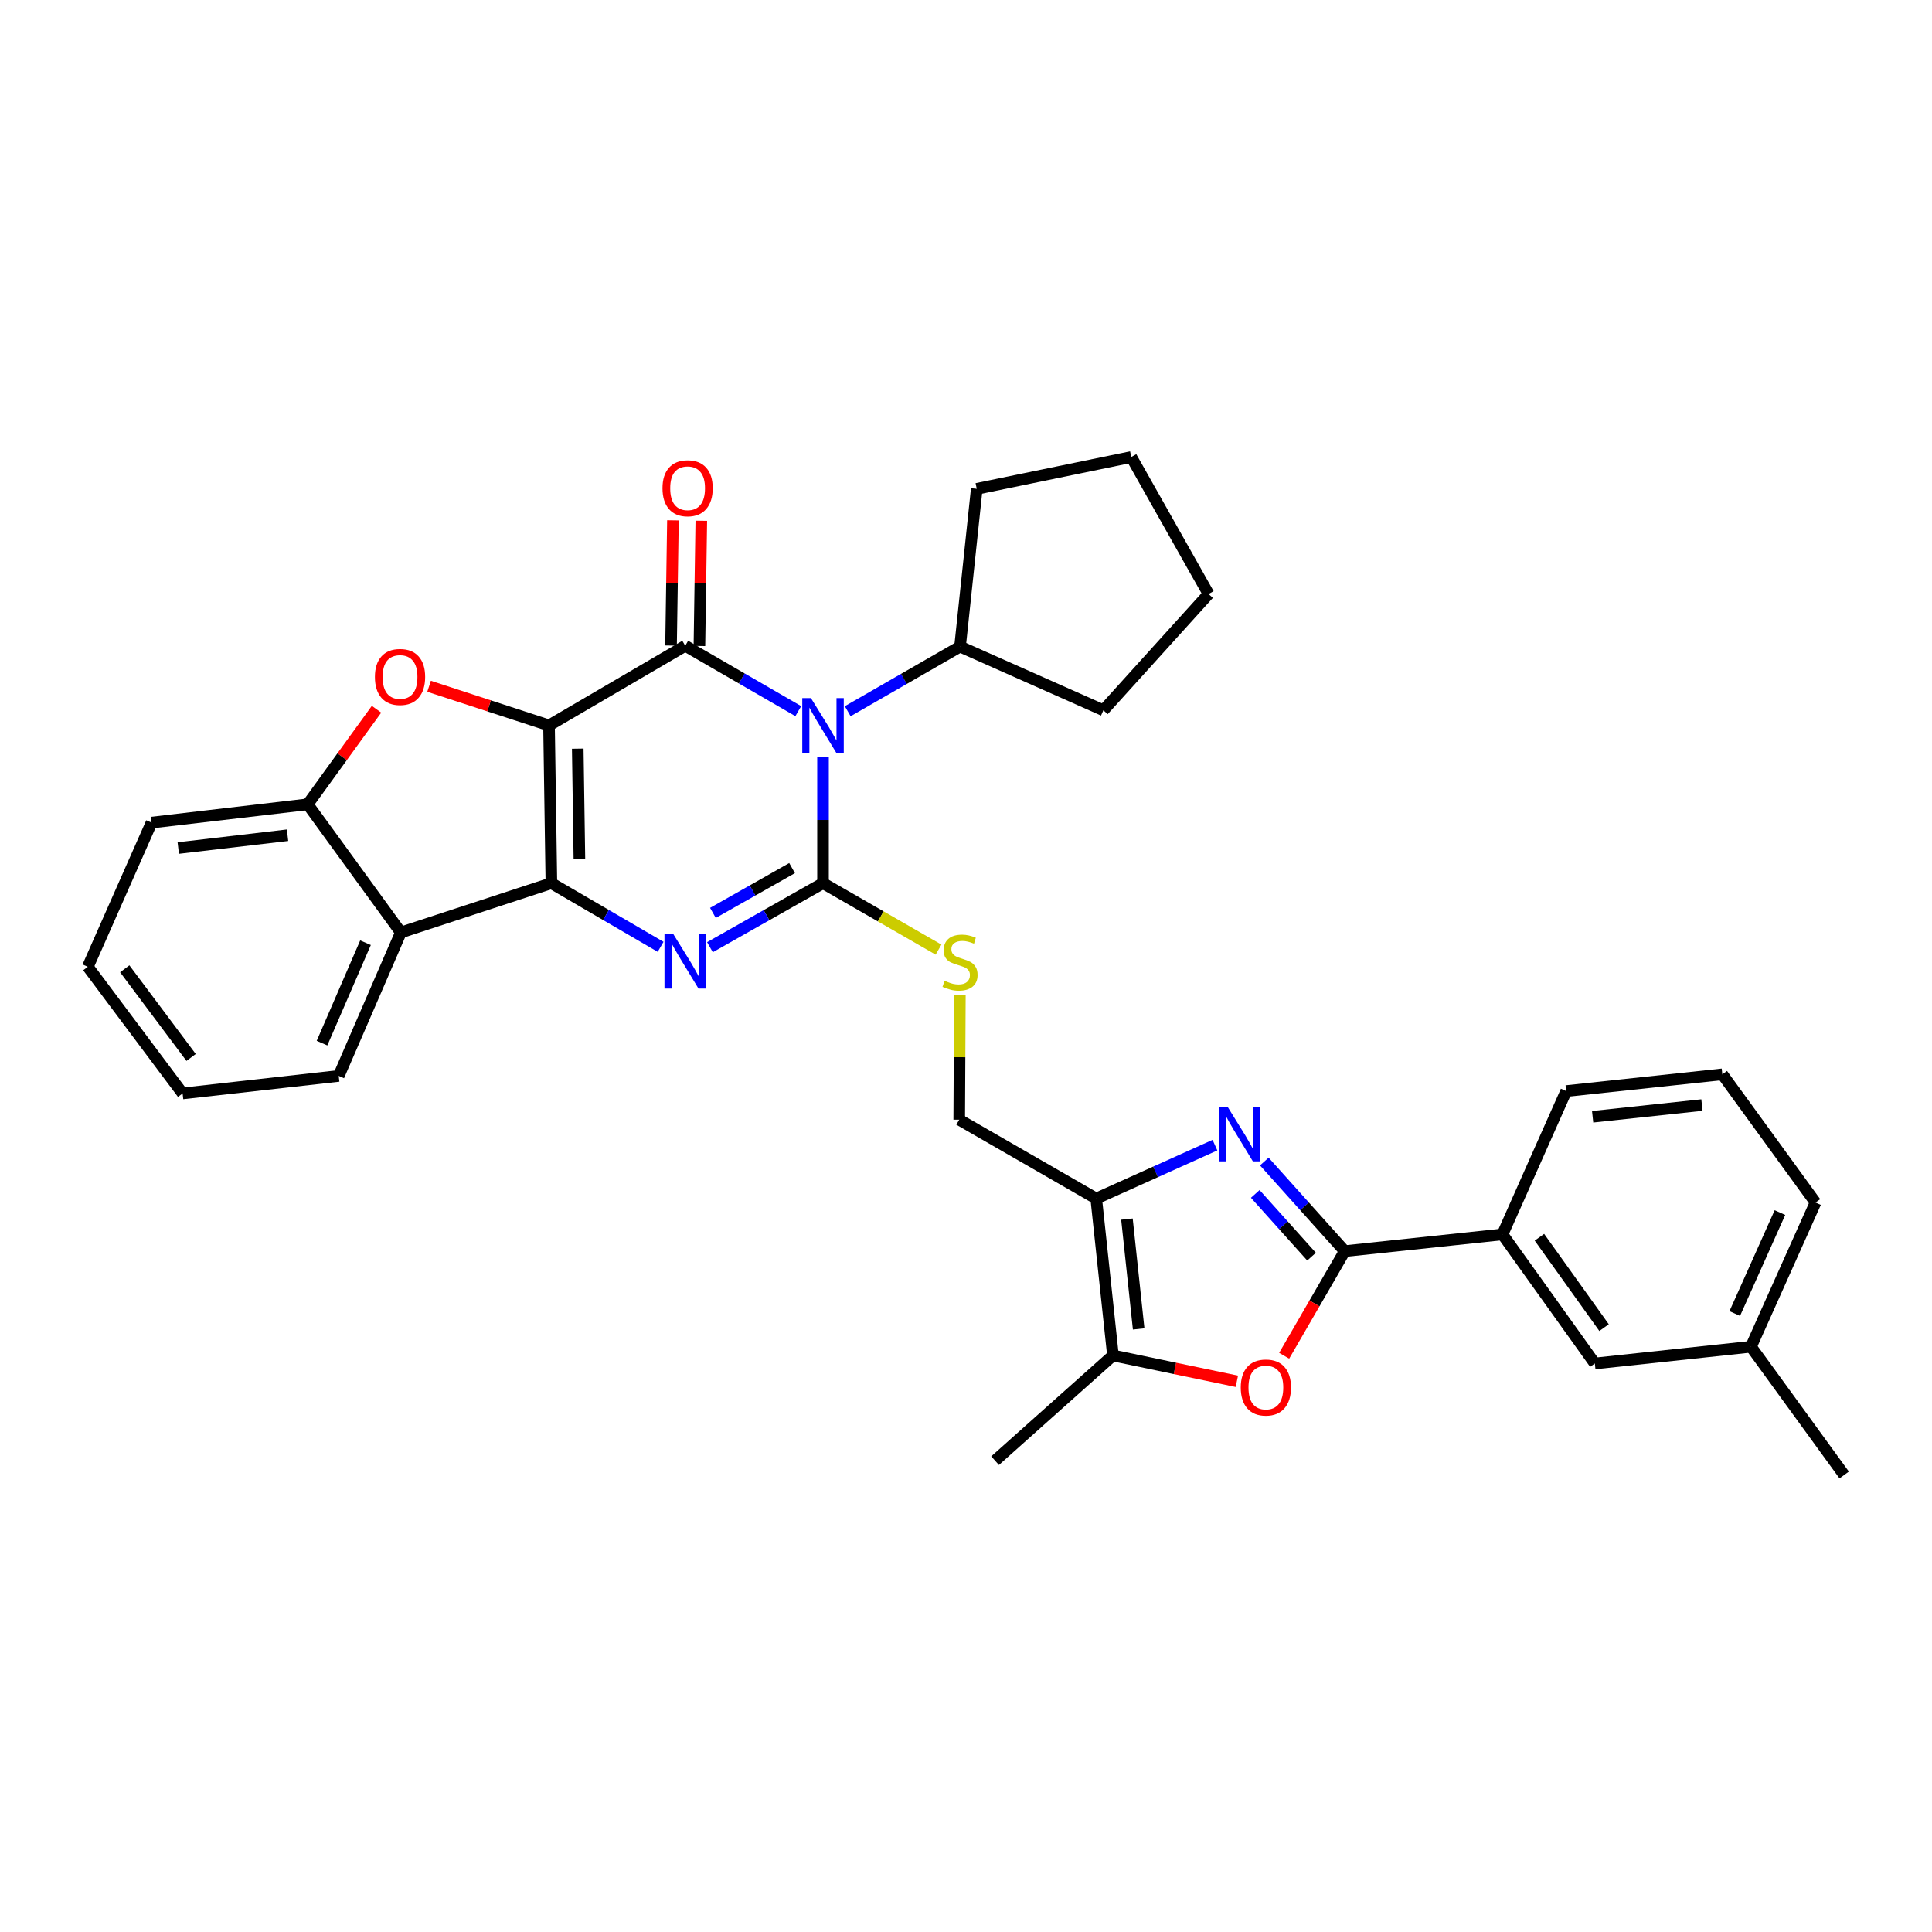 <?xml version='1.0' encoding='iso-8859-1'?>
<svg version='1.1' baseProfile='full'
              xmlns='http://www.w3.org/2000/svg'
                      xmlns:rdkit='http://www.rdkit.org/xml'
                      xmlns:xlink='http://www.w3.org/1999/xlink'
                  xml:space='preserve'
width='1000px' height='1000px' viewBox='0 0 1000 1000'>
<!-- END OF HEADER -->
<rect style='opacity:1.0;fill:#FFFFFF;stroke:none' width='1000' height='1000' x='0' y='0'> </rect>
<path class='bond-0' d='M 284.174,375.48 L 285.398,457.133' style='fill:none;fill-rule:evenodd;stroke:#000000;stroke-width:6px;stroke-linecap:butt;stroke-linejoin:miter;stroke-opacity:1' />
<path class='bond-0' d='M 299.042,387.508 L 299.899,444.665' style='fill:none;fill-rule:evenodd;stroke:#000000;stroke-width:6px;stroke-linecap:butt;stroke-linejoin:miter;stroke-opacity:1' />
<path class='bond-2' d='M 284.174,375.48 L 354.675,334.245' style='fill:none;fill-rule:evenodd;stroke:#000000;stroke-width:6px;stroke-linecap:butt;stroke-linejoin:miter;stroke-opacity:1' />
<path class='bond-5' d='M 284.174,375.48 L 253.129,365.347' style='fill:none;fill-rule:evenodd;stroke:#000000;stroke-width:6px;stroke-linecap:butt;stroke-linejoin:miter;stroke-opacity:1' />
<path class='bond-5' d='M 253.129,365.347 L 222.085,355.215' style='fill:none;fill-rule:evenodd;stroke:#FF0000;stroke-width:6px;stroke-linecap:butt;stroke-linejoin:miter;stroke-opacity:1' />
<path class='bond-4' d='M 285.398,457.133 L 313.664,473.608' style='fill:none;fill-rule:evenodd;stroke:#000000;stroke-width:6px;stroke-linecap:butt;stroke-linejoin:miter;stroke-opacity:1' />
<path class='bond-4' d='M 313.664,473.608 L 341.93,490.083' style='fill:none;fill-rule:evenodd;stroke:#0000FF;stroke-width:6px;stroke-linecap:butt;stroke-linejoin:miter;stroke-opacity:1' />
<path class='bond-9' d='M 285.398,457.133 L 207.489,482.654' style='fill:none;fill-rule:evenodd;stroke:#000000;stroke-width:6px;stroke-linecap:butt;stroke-linejoin:miter;stroke-opacity:1' />
<path class='bond-1' d='M 413.192,368.079 L 383.933,351.162' style='fill:none;fill-rule:evenodd;stroke:#0000FF;stroke-width:6px;stroke-linecap:butt;stroke-linejoin:miter;stroke-opacity:1' />
<path class='bond-1' d='M 383.933,351.162 L 354.675,334.245' style='fill:none;fill-rule:evenodd;stroke:#000000;stroke-width:6px;stroke-linecap:butt;stroke-linejoin:miter;stroke-opacity:1' />
<path class='bond-3' d='M 425.991,391.681 L 425.991,424.407' style='fill:none;fill-rule:evenodd;stroke:#0000FF;stroke-width:6px;stroke-linecap:butt;stroke-linejoin:miter;stroke-opacity:1' />
<path class='bond-3' d='M 425.991,424.407 L 425.991,457.133' style='fill:none;fill-rule:evenodd;stroke:#000000;stroke-width:6px;stroke-linecap:butt;stroke-linejoin:miter;stroke-opacity:1' />
<path class='bond-17' d='M 438.777,368.124 L 467.846,351.401' style='fill:none;fill-rule:evenodd;stroke:#0000FF;stroke-width:6px;stroke-linecap:butt;stroke-linejoin:miter;stroke-opacity:1' />
<path class='bond-17' d='M 467.846,351.401 L 496.916,334.677' style='fill:none;fill-rule:evenodd;stroke:#000000;stroke-width:6px;stroke-linecap:butt;stroke-linejoin:miter;stroke-opacity:1' />
<path class='bond-15' d='M 362.017,334.356 L 362.506,301.95' style='fill:none;fill-rule:evenodd;stroke:#000000;stroke-width:6px;stroke-linecap:butt;stroke-linejoin:miter;stroke-opacity:1' />
<path class='bond-15' d='M 362.506,301.95 L 362.995,269.543' style='fill:none;fill-rule:evenodd;stroke:#FF0000;stroke-width:6px;stroke-linecap:butt;stroke-linejoin:miter;stroke-opacity:1' />
<path class='bond-15' d='M 347.333,334.134 L 347.822,301.728' style='fill:none;fill-rule:evenodd;stroke:#000000;stroke-width:6px;stroke-linecap:butt;stroke-linejoin:miter;stroke-opacity:1' />
<path class='bond-15' d='M 347.822,301.728 L 348.311,269.322' style='fill:none;fill-rule:evenodd;stroke:#FF0000;stroke-width:6px;stroke-linecap:butt;stroke-linejoin:miter;stroke-opacity:1' />
<path class='bond-13' d='M 425.991,457.133 L 455.891,474.331' style='fill:none;fill-rule:evenodd;stroke:#000000;stroke-width:6px;stroke-linecap:butt;stroke-linejoin:miter;stroke-opacity:1' />
<path class='bond-13' d='M 455.891,474.331 L 485.79,491.529' style='fill:none;fill-rule:evenodd;stroke:#CCCC00;stroke-width:6px;stroke-linecap:butt;stroke-linejoin:miter;stroke-opacity:1' />
<path class='bond-34' d='M 425.991,457.133 L 396.727,473.702' style='fill:none;fill-rule:evenodd;stroke:#000000;stroke-width:6px;stroke-linecap:butt;stroke-linejoin:miter;stroke-opacity:1' />
<path class='bond-34' d='M 396.727,473.702 L 367.464,490.271' style='fill:none;fill-rule:evenodd;stroke:#0000FF;stroke-width:6px;stroke-linecap:butt;stroke-linejoin:miter;stroke-opacity:1' />
<path class='bond-34' d='M 409.976,449.324 L 389.492,460.922' style='fill:none;fill-rule:evenodd;stroke:#000000;stroke-width:6px;stroke-linecap:butt;stroke-linejoin:miter;stroke-opacity:1' />
<path class='bond-34' d='M 389.492,460.922 L 369.007,472.52' style='fill:none;fill-rule:evenodd;stroke:#0000FF;stroke-width:6px;stroke-linecap:butt;stroke-linejoin:miter;stroke-opacity:1' />
<path class='bond-12' d='M 194.888,367.107 L 177.067,391.707' style='fill:none;fill-rule:evenodd;stroke:#FF0000;stroke-width:6px;stroke-linecap:butt;stroke-linejoin:miter;stroke-opacity:1' />
<path class='bond-12' d='M 177.067,391.707 L 159.246,416.307' style='fill:none;fill-rule:evenodd;stroke:#000000;stroke-width:6px;stroke-linecap:butt;stroke-linejoin:miter;stroke-opacity:1' />
<path class='bond-6' d='M 628.854,592.723 L 598.127,606.554' style='fill:none;fill-rule:evenodd;stroke:#0000FF;stroke-width:6px;stroke-linecap:butt;stroke-linejoin:miter;stroke-opacity:1' />
<path class='bond-6' d='M 598.127,606.554 L 567.4,620.384' style='fill:none;fill-rule:evenodd;stroke:#000000;stroke-width:6px;stroke-linecap:butt;stroke-linejoin:miter;stroke-opacity:1' />
<path class='bond-7' d='M 654.406,601.208 L 675.219,624.396' style='fill:none;fill-rule:evenodd;stroke:#0000FF;stroke-width:6px;stroke-linecap:butt;stroke-linejoin:miter;stroke-opacity:1' />
<path class='bond-7' d='M 675.219,624.396 L 696.033,647.585' style='fill:none;fill-rule:evenodd;stroke:#000000;stroke-width:6px;stroke-linecap:butt;stroke-linejoin:miter;stroke-opacity:1' />
<path class='bond-7' d='M 649.72,617.974 L 664.29,634.206' style='fill:none;fill-rule:evenodd;stroke:#0000FF;stroke-width:6px;stroke-linecap:butt;stroke-linejoin:miter;stroke-opacity:1' />
<path class='bond-7' d='M 664.29,634.206 L 678.859,650.438' style='fill:none;fill-rule:evenodd;stroke:#000000;stroke-width:6px;stroke-linecap:butt;stroke-linejoin:miter;stroke-opacity:1' />
<path class='bond-14' d='M 696.033,647.585 L 777.686,638.921' style='fill:none;fill-rule:evenodd;stroke:#000000;stroke-width:6px;stroke-linecap:butt;stroke-linejoin:miter;stroke-opacity:1' />
<path class='bond-37' d='M 696.033,647.585 L 680.358,674.661' style='fill:none;fill-rule:evenodd;stroke:#000000;stroke-width:6px;stroke-linecap:butt;stroke-linejoin:miter;stroke-opacity:1' />
<path class='bond-37' d='M 680.358,674.661 L 664.683,701.737' style='fill:none;fill-rule:evenodd;stroke:#FF0000;stroke-width:6px;stroke-linecap:butt;stroke-linejoin:miter;stroke-opacity:1' />
<path class='bond-8' d='M 567.4,620.384 L 496.492,579.557' style='fill:none;fill-rule:evenodd;stroke:#000000;stroke-width:6px;stroke-linecap:butt;stroke-linejoin:miter;stroke-opacity:1' />
<path class='bond-11' d='M 567.4,620.384 L 576.065,701.589' style='fill:none;fill-rule:evenodd;stroke:#000000;stroke-width:6px;stroke-linecap:butt;stroke-linejoin:miter;stroke-opacity:1' />
<path class='bond-11' d='M 583.303,631.006 L 589.368,687.85' style='fill:none;fill-rule:evenodd;stroke:#000000;stroke-width:6px;stroke-linecap:butt;stroke-linejoin:miter;stroke-opacity:1' />
<path class='bond-20' d='M 207.489,482.654 L 175.327,556.892' style='fill:none;fill-rule:evenodd;stroke:#000000;stroke-width:6px;stroke-linecap:butt;stroke-linejoin:miter;stroke-opacity:1' />
<path class='bond-20' d='M 189.189,487.952 L 166.676,539.918' style='fill:none;fill-rule:evenodd;stroke:#000000;stroke-width:6px;stroke-linecap:butt;stroke-linejoin:miter;stroke-opacity:1' />
<path class='bond-33' d='M 207.489,482.654 L 159.246,416.307' style='fill:none;fill-rule:evenodd;stroke:#000000;stroke-width:6px;stroke-linecap:butt;stroke-linejoin:miter;stroke-opacity:1' />
<path class='bond-10' d='M 640.193,714.962 L 608.129,708.275' style='fill:none;fill-rule:evenodd;stroke:#FF0000;stroke-width:6px;stroke-linecap:butt;stroke-linejoin:miter;stroke-opacity:1' />
<path class='bond-10' d='M 608.129,708.275 L 576.065,701.589' style='fill:none;fill-rule:evenodd;stroke:#000000;stroke-width:6px;stroke-linecap:butt;stroke-linejoin:miter;stroke-opacity:1' />
<path class='bond-21' d='M 576.065,701.589 L 515.053,756.033' style='fill:none;fill-rule:evenodd;stroke:#000000;stroke-width:6px;stroke-linecap:butt;stroke-linejoin:miter;stroke-opacity:1' />
<path class='bond-22' d='M 159.246,416.307 L 78.441,425.779' style='fill:none;fill-rule:evenodd;stroke:#000000;stroke-width:6px;stroke-linecap:butt;stroke-linejoin:miter;stroke-opacity:1' />
<path class='bond-22' d='M 148.835,432.313 L 92.271,438.944' style='fill:none;fill-rule:evenodd;stroke:#000000;stroke-width:6px;stroke-linecap:butt;stroke-linejoin:miter;stroke-opacity:1' />
<path class='bond-16' d='M 496.828,514.848 L 496.66,547.203' style='fill:none;fill-rule:evenodd;stroke:#CCCC00;stroke-width:6px;stroke-linecap:butt;stroke-linejoin:miter;stroke-opacity:1' />
<path class='bond-16' d='M 496.66,547.203 L 496.492,579.557' style='fill:none;fill-rule:evenodd;stroke:#000000;stroke-width:6px;stroke-linecap:butt;stroke-linejoin:miter;stroke-opacity:1' />
<path class='bond-18' d='M 777.686,638.921 L 825.481,705.742' style='fill:none;fill-rule:evenodd;stroke:#000000;stroke-width:6px;stroke-linecap:butt;stroke-linejoin:miter;stroke-opacity:1' />
<path class='bond-18' d='M 796.8,640.4 L 830.256,687.175' style='fill:none;fill-rule:evenodd;stroke:#000000;stroke-width:6px;stroke-linecap:butt;stroke-linejoin:miter;stroke-opacity:1' />
<path class='bond-23' d='M 777.686,638.921 L 810.656,564.732' style='fill:none;fill-rule:evenodd;stroke:#000000;stroke-width:6px;stroke-linecap:butt;stroke-linejoin:miter;stroke-opacity:1' />
<path class='bond-25' d='M 496.916,334.677 L 571.104,367.639' style='fill:none;fill-rule:evenodd;stroke:#000000;stroke-width:6px;stroke-linecap:butt;stroke-linejoin:miter;stroke-opacity:1' />
<path class='bond-26' d='M 496.916,334.677 L 505.564,253.024' style='fill:none;fill-rule:evenodd;stroke:#000000;stroke-width:6px;stroke-linecap:butt;stroke-linejoin:miter;stroke-opacity:1' />
<path class='bond-19' d='M 825.481,705.742 L 906.302,697.077' style='fill:none;fill-rule:evenodd;stroke:#000000;stroke-width:6px;stroke-linecap:butt;stroke-linejoin:miter;stroke-opacity:1' />
<path class='bond-28' d='M 906.302,697.077 L 954.545,763.449' style='fill:none;fill-rule:evenodd;stroke:#000000;stroke-width:6px;stroke-linecap:butt;stroke-linejoin:miter;stroke-opacity:1' />
<path class='bond-38' d='M 906.302,697.077 L 939.713,622.44' style='fill:none;fill-rule:evenodd;stroke:#000000;stroke-width:6px;stroke-linecap:butt;stroke-linejoin:miter;stroke-opacity:1' />
<path class='bond-38' d='M 897.91,679.881 L 921.297,627.635' style='fill:none;fill-rule:evenodd;stroke:#000000;stroke-width:6px;stroke-linecap:butt;stroke-linejoin:miter;stroke-opacity:1' />
<path class='bond-29' d='M 175.327,556.892 L 94.522,565.964' style='fill:none;fill-rule:evenodd;stroke:#000000;stroke-width:6px;stroke-linecap:butt;stroke-linejoin:miter;stroke-opacity:1' />
<path class='bond-30' d='M 78.441,425.779 L 45.455,500.408' style='fill:none;fill-rule:evenodd;stroke:#000000;stroke-width:6px;stroke-linecap:butt;stroke-linejoin:miter;stroke-opacity:1' />
<path class='bond-24' d='M 810.656,564.732 L 891.478,556.068' style='fill:none;fill-rule:evenodd;stroke:#000000;stroke-width:6px;stroke-linecap:butt;stroke-linejoin:miter;stroke-opacity:1' />
<path class='bond-24' d='M 824.345,578.035 L 880.92,571.97' style='fill:none;fill-rule:evenodd;stroke:#000000;stroke-width:6px;stroke-linecap:butt;stroke-linejoin:miter;stroke-opacity:1' />
<path class='bond-27' d='M 891.478,556.068 L 939.713,622.44' style='fill:none;fill-rule:evenodd;stroke:#000000;stroke-width:6px;stroke-linecap:butt;stroke-linejoin:miter;stroke-opacity:1' />
<path class='bond-31' d='M 571.104,367.639 L 625.556,307.459' style='fill:none;fill-rule:evenodd;stroke:#000000;stroke-width:6px;stroke-linecap:butt;stroke-linejoin:miter;stroke-opacity:1' />
<path class='bond-32' d='M 505.564,253.024 L 585.537,236.551' style='fill:none;fill-rule:evenodd;stroke:#000000;stroke-width:6px;stroke-linecap:butt;stroke-linejoin:miter;stroke-opacity:1' />
<path class='bond-35' d='M 94.522,565.964 L 45.455,500.408' style='fill:none;fill-rule:evenodd;stroke:#000000;stroke-width:6px;stroke-linecap:butt;stroke-linejoin:miter;stroke-opacity:1' />
<path class='bond-35' d='M 98.919,547.331 L 64.572,501.441' style='fill:none;fill-rule:evenodd;stroke:#000000;stroke-width:6px;stroke-linecap:butt;stroke-linejoin:miter;stroke-opacity:1' />
<path class='bond-36' d='M 625.556,307.459 L 585.537,236.551' style='fill:none;fill-rule:evenodd;stroke:#000000;stroke-width:6px;stroke-linecap:butt;stroke-linejoin:miter;stroke-opacity:1' />
<path  class='atom-2' d='M 419.731 361.32
L 429.011 376.32
Q 429.931 377.8, 431.411 380.48
Q 432.891 383.16, 432.971 383.32
L 432.971 361.32
L 436.731 361.32
L 436.731 389.64
L 432.851 389.64
L 422.891 373.24
Q 421.731 371.32, 420.491 369.12
Q 419.291 366.92, 418.931 366.24
L 418.931 389.64
L 415.251 389.64
L 415.251 361.32
L 419.731 361.32
' fill='#0000FF'/>
<path  class='atom-5' d='M 348.415 483.352
L 357.695 498.352
Q 358.615 499.832, 360.095 502.512
Q 361.575 505.192, 361.655 505.352
L 361.655 483.352
L 365.415 483.352
L 365.415 511.672
L 361.535 511.672
L 351.575 495.272
Q 350.415 493.352, 349.175 491.152
Q 347.975 488.952, 347.615 488.272
L 347.615 511.672
L 343.935 511.672
L 343.935 483.352
L 348.415 483.352
' fill='#0000FF'/>
<path  class='atom-6' d='M 194.057 350.39
Q 194.057 343.59, 197.417 339.79
Q 200.777 335.99, 207.057 335.99
Q 213.337 335.99, 216.697 339.79
Q 220.057 343.59, 220.057 350.39
Q 220.057 357.27, 216.657 361.19
Q 213.257 365.07, 207.057 365.07
Q 200.817 365.07, 197.417 361.19
Q 194.057 357.31, 194.057 350.39
M 207.057 361.87
Q 211.377 361.87, 213.697 358.99
Q 216.057 356.07, 216.057 350.39
Q 216.057 344.83, 213.697 342.03
Q 211.377 339.19, 207.057 339.19
Q 202.737 339.19, 200.377 341.99
Q 198.057 344.79, 198.057 350.39
Q 198.057 356.11, 200.377 358.99
Q 202.737 361.87, 207.057 361.87
' fill='#FF0000'/>
<path  class='atom-7' d='M 635.369 572.813
L 644.649 587.813
Q 645.569 589.293, 647.049 591.973
Q 648.529 594.653, 648.609 594.813
L 648.609 572.813
L 652.369 572.813
L 652.369 601.133
L 648.489 601.133
L 638.529 584.733
Q 637.369 582.813, 636.129 580.613
Q 634.929 578.413, 634.569 577.733
L 634.569 601.133
L 630.889 601.133
L 630.889 572.813
L 635.369 572.813
' fill='#0000FF'/>
<path  class='atom-11' d='M 642.214 718.174
Q 642.214 711.374, 645.574 707.574
Q 648.934 703.774, 655.214 703.774
Q 661.494 703.774, 664.854 707.574
Q 668.214 711.374, 668.214 718.174
Q 668.214 725.054, 664.814 728.974
Q 661.414 732.854, 655.214 732.854
Q 648.974 732.854, 645.574 728.974
Q 642.214 725.094, 642.214 718.174
M 655.214 729.654
Q 659.534 729.654, 661.854 726.774
Q 664.214 723.854, 664.214 718.174
Q 664.214 712.614, 661.854 709.814
Q 659.534 706.974, 655.214 706.974
Q 650.894 706.974, 648.534 709.774
Q 646.214 712.574, 646.214 718.174
Q 646.214 723.894, 648.534 726.774
Q 650.894 729.654, 655.214 729.654
' fill='#FF0000'/>
<path  class='atom-14' d='M 488.916 507.648
Q 489.236 507.768, 490.556 508.328
Q 491.876 508.888, 493.316 509.248
Q 494.796 509.568, 496.236 509.568
Q 498.916 509.568, 500.476 508.288
Q 502.036 506.968, 502.036 504.688
Q 502.036 503.128, 501.236 502.168
Q 500.476 501.208, 499.276 500.688
Q 498.076 500.168, 496.076 499.568
Q 493.556 498.808, 492.036 498.088
Q 490.556 497.368, 489.476 495.848
Q 488.436 494.328, 488.436 491.768
Q 488.436 488.208, 490.836 486.008
Q 493.276 483.808, 498.076 483.808
Q 501.356 483.808, 505.076 485.368
L 504.156 488.448
Q 500.756 487.048, 498.196 487.048
Q 495.436 487.048, 493.916 488.208
Q 492.396 489.328, 492.436 491.288
Q 492.436 492.808, 493.196 493.728
Q 493.996 494.648, 495.116 495.168
Q 496.276 495.688, 498.196 496.288
Q 500.756 497.088, 502.276 497.888
Q 503.796 498.688, 504.876 500.328
Q 505.996 501.928, 505.996 504.688
Q 505.996 508.608, 503.356 510.728
Q 500.756 512.808, 496.396 512.808
Q 493.876 512.808, 491.956 512.248
Q 490.076 511.728, 487.836 510.808
L 488.916 507.648
' fill='#CCCC00'/>
<path  class='atom-16' d='M 342.907 252.712
Q 342.907 245.912, 346.267 242.112
Q 349.627 238.312, 355.907 238.312
Q 362.187 238.312, 365.547 242.112
Q 368.907 245.912, 368.907 252.712
Q 368.907 259.592, 365.507 263.512
Q 362.107 267.392, 355.907 267.392
Q 349.667 267.392, 346.267 263.512
Q 342.907 259.632, 342.907 252.712
M 355.907 264.192
Q 360.227 264.192, 362.547 261.312
Q 364.907 258.392, 364.907 252.712
Q 364.907 247.152, 362.547 244.352
Q 360.227 241.512, 355.907 241.512
Q 351.587 241.512, 349.227 244.312
Q 346.907 247.112, 346.907 252.712
Q 346.907 258.432, 349.227 261.312
Q 351.587 264.192, 355.907 264.192
' fill='#FF0000'/>
</svg>
